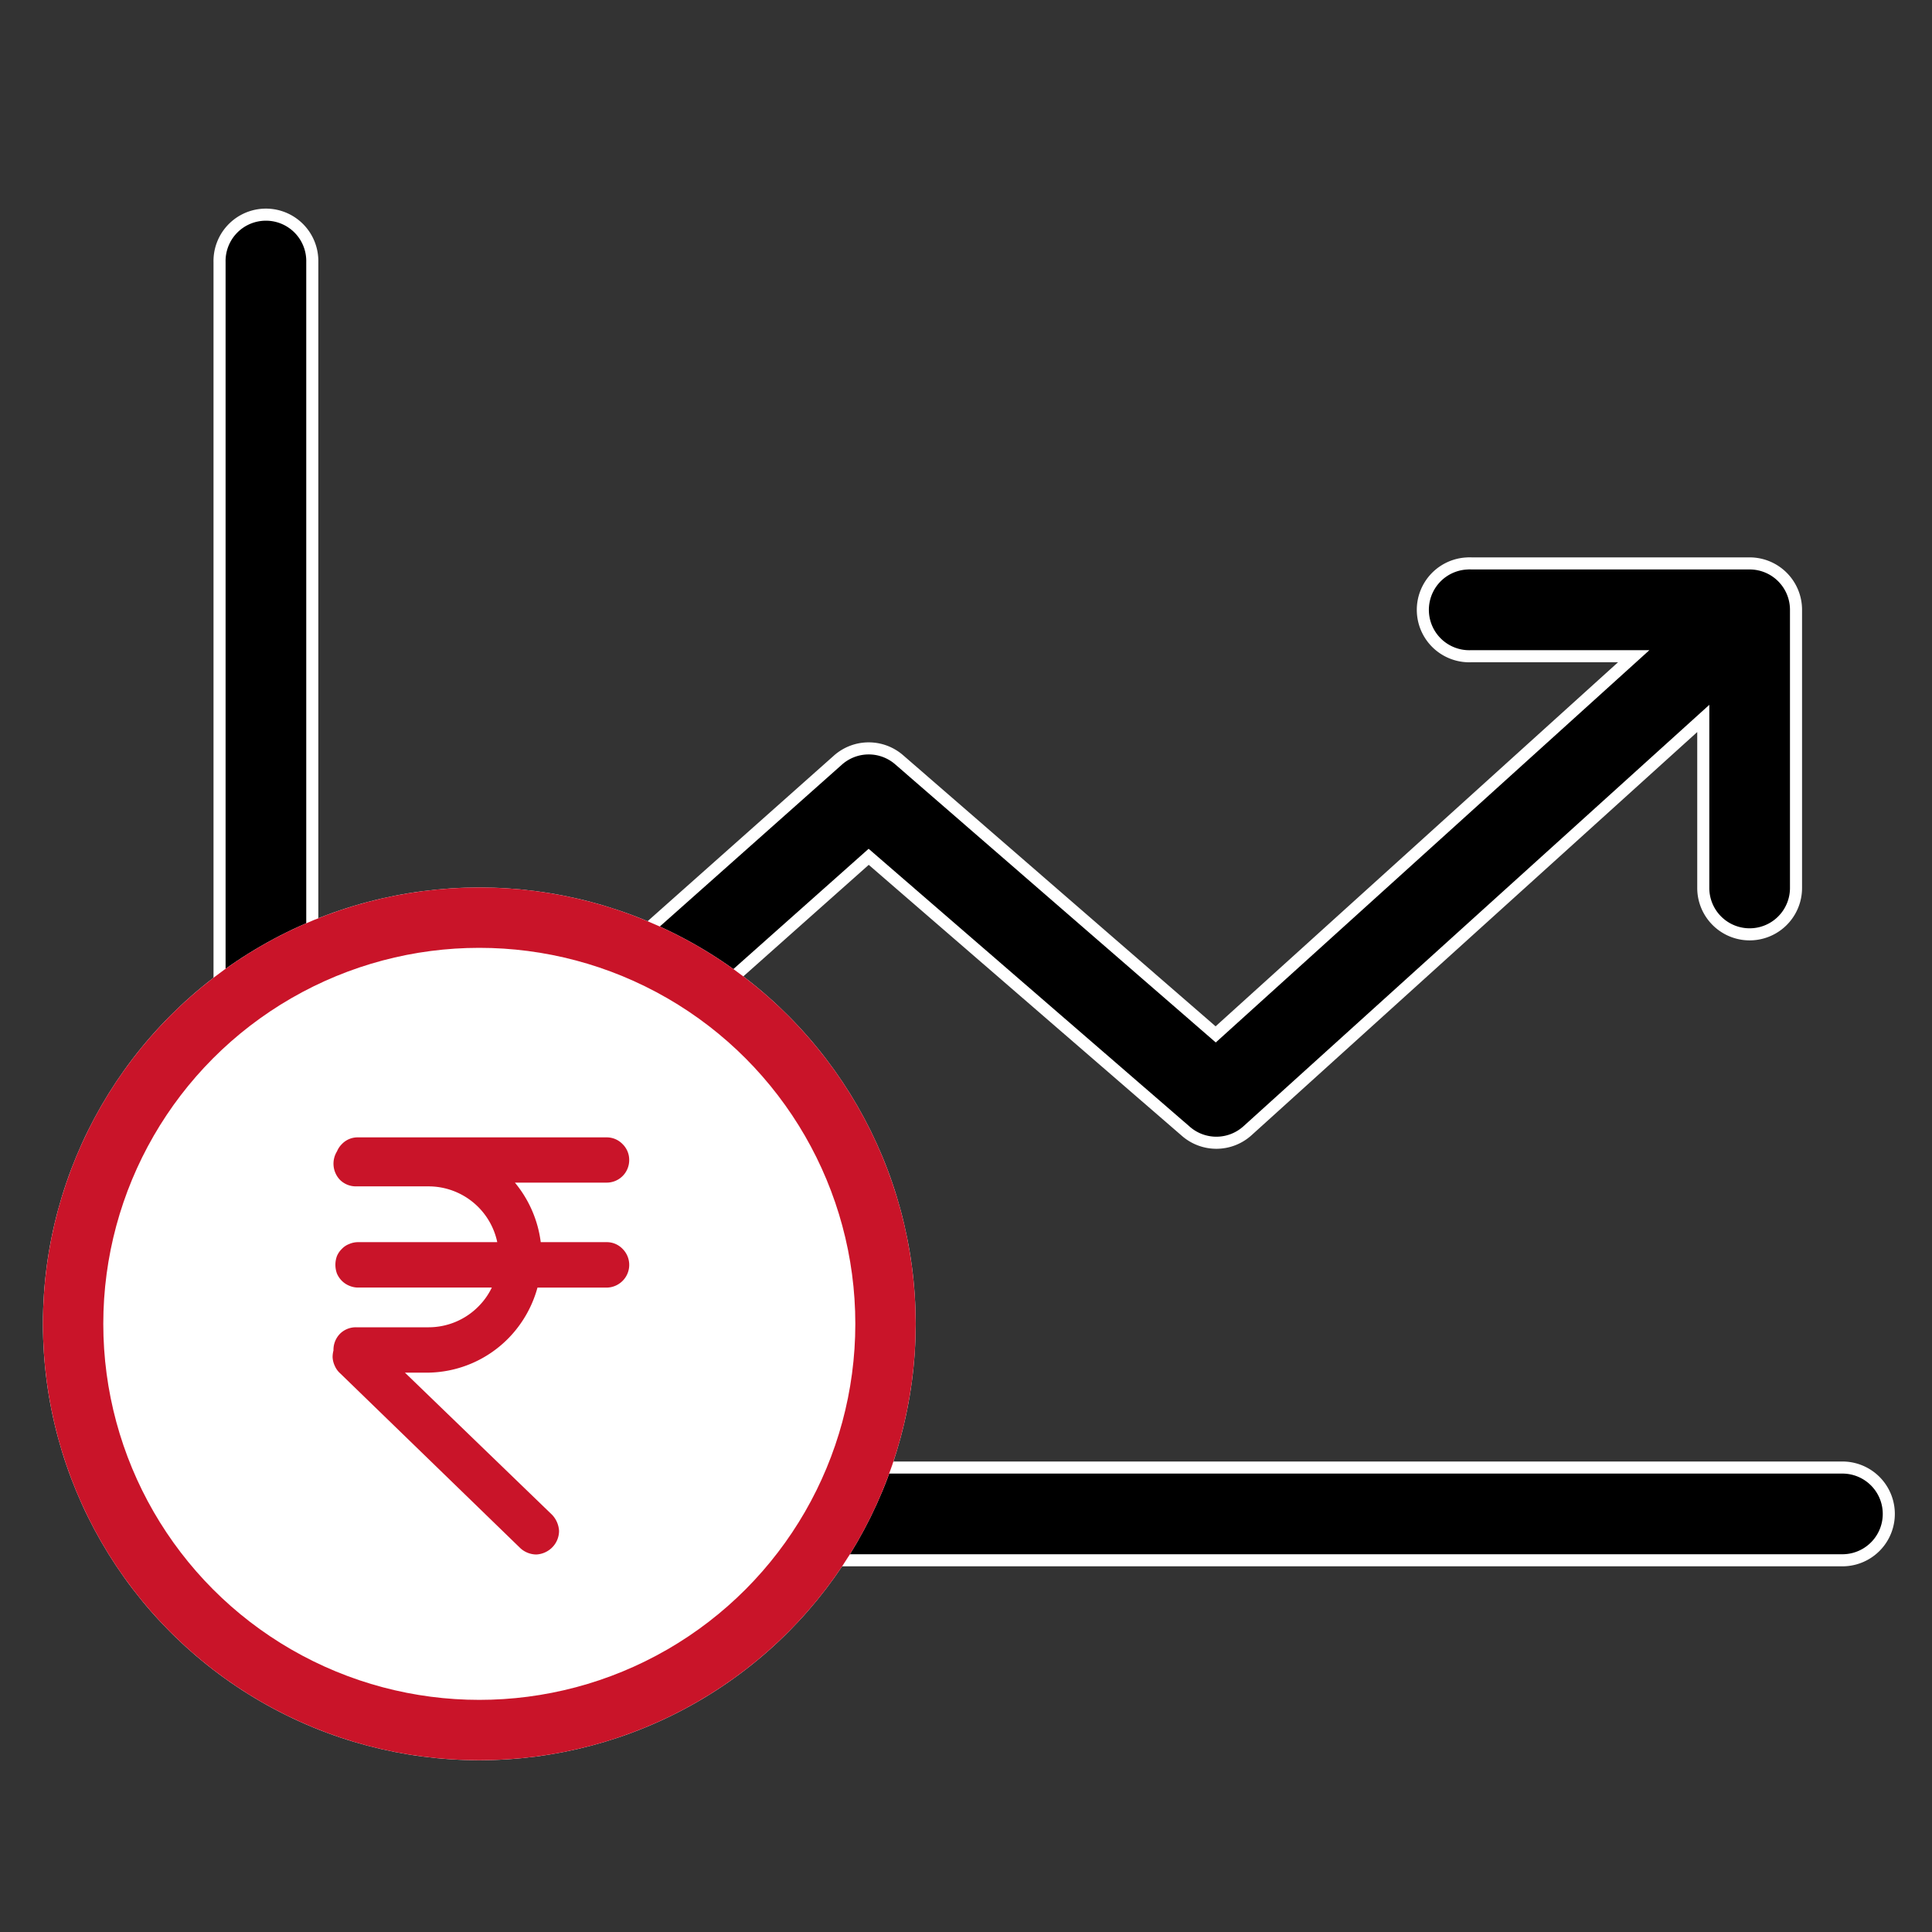 <svg xmlns="http://www.w3.org/2000/svg" width="80" height="80" viewBox="0 0 80 80">
  <rect x="0" y="0" width="80" height="80" fill="#333333" stroke="none"/>
  <g id="Long_term_investment" data-name="Long term investment" transform="translate(862.006 20115.008)">
    <rect id="Rectangle_151358" data-name="Rectangle 151358" width="80" height="80" transform="translate(-862.006 -20115.008)" fill="#fff" opacity="0"/>
    <g id="noun-graph-1018981" transform="translate(-860.229 -20106.119)">
      <g id="Group_179575" data-name="Group 179575" transform="translate(0 0)">
        <path id="Path_27646" data-name="Path 27646" d="M15.71,20.968A1.92,1.92,0,0,0,14,22.918V74.756a1.92,1.92,0,0,0,1.92,1.92H81.2a1.92,1.92,0,1,0,0-3.84H17.84V22.918a1.92,1.92,0,0,0-2.13-1.95ZM65.658,35.4a1.922,1.922,0,1,0,.18,3.84h6.72L55.248,54.9,42.139,43.527a1.92,1.92,0,0,0-2.55.03L22.31,58.917a1.922,1.922,0,0,0,2.58,2.85L40.879,47.547,54.018,58.917a1.92,1.92,0,0,0,2.55-.03L75.438,41.817v7.02a1.92,1.92,0,1,0,3.84,0V37.318a1.92,1.92,0,0,0-1.92-1.92H65.838Q65.748,35.393,65.658,35.4Z" transform="translate(-6.686 -20.957)" stroke="#fff" stroke-width="0.5"/>
        <g id="Group_179576" data-name="Group 179576" transform="translate(0 27.859)">
          <g id="Ellipse_2910" data-name="Ellipse 2910" transform="translate(0 0)" fill="#fff" stroke="#c91429" stroke-width="2.5">
            <circle cx="18.07" cy="18.07" r="18.07" stroke="none"/>
            <circle cx="18.07" cy="18.07" r="16.82" fill="none"/>
          </g>
          <path id="Union_50" data-name="Union 50" d="M7.752,16.846.284,9.6a.78.78,0,0,1-.2-.275A.868.868,0,0,1,0,9a.987.987,0,0,1,.036-.261V8.7a.854.854,0,0,1,.238-.594.827.827,0,0,1,.588-.242H3.878a3,3,0,0,0,2.129-.889,2.958,2.958,0,0,0,.641-.956H.945a.839.839,0,0,1-.321-.07.831.831,0,0,1-.271-.181A.887.887,0,0,1,.172,5.5a.958.958,0,0,1,0-.646A.785.785,0,0,1,.354,4.59a.7.7,0,0,1,.271-.181.824.824,0,0,1,.321-.07H6.839a3.009,3.009,0,0,0-2.962-2.51H.863a.831.831,0,0,1-.588-.242A.868.868,0,0,1,.172.525.811.811,0,0,1,.354.25.8.8,0,0,1,.945,0h10.3a.809.809,0,0,1,.592.25.812.812,0,0,1,.245.587.832.832,0,0,1-.836.837H7.23a4.713,4.713,0,0,1,1.2,2.665h2.816a.806.806,0,0,1,.592.25.836.836,0,0,1,0,1.182.845.845,0,0,1-.592.25H8.307A4.716,4.716,0,0,1,7.124,8.134,4.653,4.653,0,0,1,3.878,9.542H2.648L8.919,15.6a.953.953,0,0,1,.258.595.873.873,0,0,1-.241.6.9.9,0,0,1-.6.277A.89.89,0,0,1,7.752,16.846Z" transform="translate(12.095 10.448)" fill="#c91429" stroke="#c91429" stroke-width="0.2"/>
        </g>
      </g>
    </g>
  </g>
</svg>
